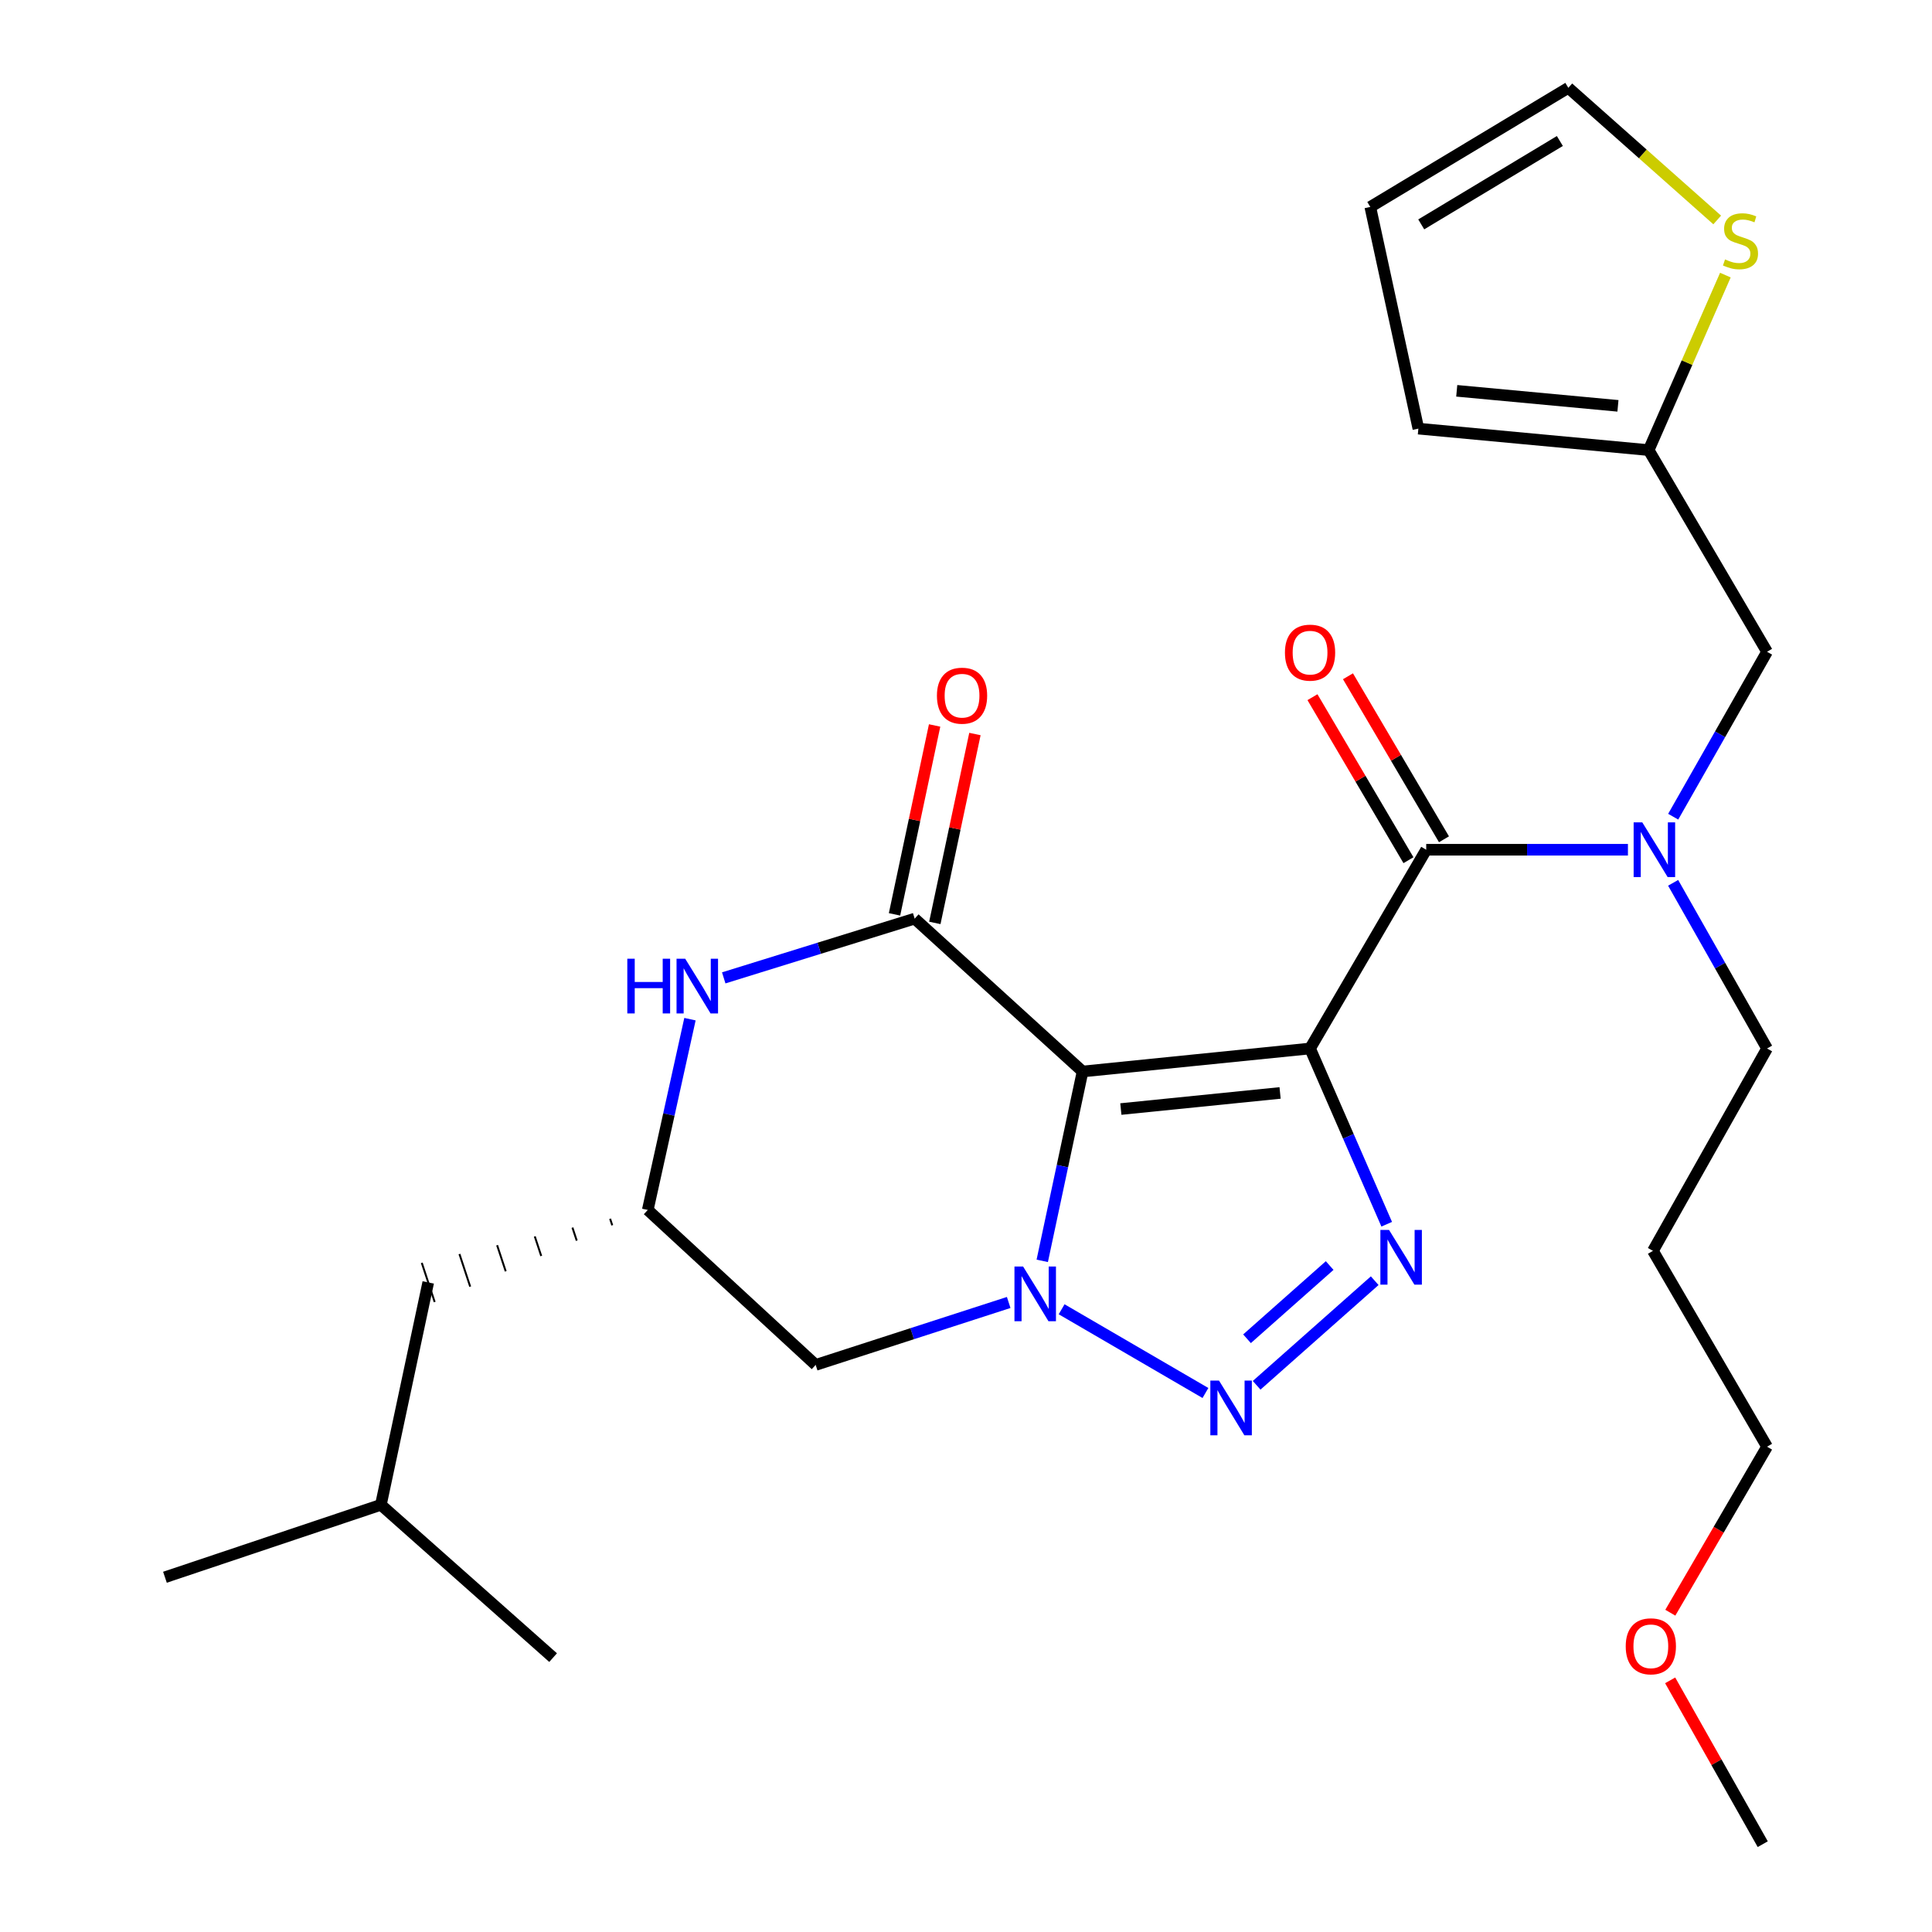 <?xml version='1.0' encoding='iso-8859-1'?>
<svg version='1.1' baseProfile='full'
              xmlns='http://www.w3.org/2000/svg'
                      xmlns:rdkit='http://www.rdkit.org/xml'
                      xmlns:xlink='http://www.w3.org/1999/xlink'
                  xml:space='preserve'
width='1000px' height='1000px' viewBox='0 0 1000 1000'>
<!-- END OF HEADER -->
<rect style='opacity:1.0;fill:#FFFFFF;stroke:none' width='1000' height='1000' x='0' y='0'> </rect>
<path class='bond-0' d='M 678.083,542.696 L 560.341,554.605' style='fill:none;fill-rule:evenodd;stroke:#000000;stroke-width:6px;stroke-linecap:butt;stroke-linejoin:miter;stroke-opacity:1' />
<path class='bond-0' d='M 662.568,565.704 L 580.149,574.041' style='fill:none;fill-rule:evenodd;stroke:#000000;stroke-width:6px;stroke-linecap:butt;stroke-linejoin:miter;stroke-opacity:1' />
<path class='bond-2' d='M 678.083,542.696 L 697.922,588.178' style='fill:none;fill-rule:evenodd;stroke:#000000;stroke-width:6px;stroke-linecap:butt;stroke-linejoin:miter;stroke-opacity:1' />
<path class='bond-2' d='M 697.922,588.178 L 717.761,633.661' style='fill:none;fill-rule:evenodd;stroke:#0000FF;stroke-width:6px;stroke-linecap:butt;stroke-linejoin:miter;stroke-opacity:1' />
<path class='bond-5' d='M 678.083,542.696 L 738.21,439.825' style='fill:none;fill-rule:evenodd;stroke:#000000;stroke-width:6px;stroke-linecap:butt;stroke-linejoin:miter;stroke-opacity:1' />
<path class='bond-1' d='M 560.341,554.605 L 549.903,603.61' style='fill:none;fill-rule:evenodd;stroke:#000000;stroke-width:6px;stroke-linecap:butt;stroke-linejoin:miter;stroke-opacity:1' />
<path class='bond-1' d='M 549.903,603.61 L 539.465,652.615' style='fill:none;fill-rule:evenodd;stroke:#0000FF;stroke-width:6px;stroke-linecap:butt;stroke-linejoin:miter;stroke-opacity:1' />
<path class='bond-4' d='M 560.341,554.605 L 473.432,475.482' style='fill:none;fill-rule:evenodd;stroke:#000000;stroke-width:6px;stroke-linecap:butt;stroke-linejoin:miter;stroke-opacity:1' />
<path class='bond-8' d='M 522.097,674.157 L 472.145,690.316' style='fill:none;fill-rule:evenodd;stroke:#0000FF;stroke-width:6px;stroke-linecap:butt;stroke-linejoin:miter;stroke-opacity:1' />
<path class='bond-8' d='M 472.145,690.316 L 422.192,706.476' style='fill:none;fill-rule:evenodd;stroke:#000000;stroke-width:6px;stroke-linecap:butt;stroke-linejoin:miter;stroke-opacity:1' />
<path class='bond-27' d='M 549.496,677.677 L 623.935,721.012' style='fill:none;fill-rule:evenodd;stroke:#0000FF;stroke-width:6px;stroke-linecap:butt;stroke-linejoin:miter;stroke-opacity:1' />
<path class='bond-3' d='M 711.543,662.888 L 650.435,717.027' style='fill:none;fill-rule:evenodd;stroke:#0000FF;stroke-width:6px;stroke-linecap:butt;stroke-linejoin:miter;stroke-opacity:1' />
<path class='bond-3' d='M 688.232,655.043 L 645.456,692.941' style='fill:none;fill-rule:evenodd;stroke:#0000FF;stroke-width:6px;stroke-linecap:butt;stroke-linejoin:miter;stroke-opacity:1' />
<path class='bond-6' d='M 473.432,475.482 L 424.016,490.814' style='fill:none;fill-rule:evenodd;stroke:#000000;stroke-width:6px;stroke-linecap:butt;stroke-linejoin:miter;stroke-opacity:1' />
<path class='bond-6' d='M 424.016,490.814 L 374.601,506.146' style='fill:none;fill-rule:evenodd;stroke:#0000FF;stroke-width:6px;stroke-linecap:butt;stroke-linejoin:miter;stroke-opacity:1' />
<path class='bond-12' d='M 483.865,477.697 L 494.243,428.813' style='fill:none;fill-rule:evenodd;stroke:#000000;stroke-width:6px;stroke-linecap:butt;stroke-linejoin:miter;stroke-opacity:1' />
<path class='bond-12' d='M 494.243,428.813 L 504.622,379.929' style='fill:none;fill-rule:evenodd;stroke:#FF0000;stroke-width:6px;stroke-linecap:butt;stroke-linejoin:miter;stroke-opacity:1' />
<path class='bond-12' d='M 463,473.267 L 473.378,424.383' style='fill:none;fill-rule:evenodd;stroke:#000000;stroke-width:6px;stroke-linecap:butt;stroke-linejoin:miter;stroke-opacity:1' />
<path class='bond-12' d='M 473.378,424.383 L 483.757,375.499' style='fill:none;fill-rule:evenodd;stroke:#FF0000;stroke-width:6px;stroke-linecap:butt;stroke-linejoin:miter;stroke-opacity:1' />
<path class='bond-7' d='M 738.21,439.825 L 790.413,439.825' style='fill:none;fill-rule:evenodd;stroke:#000000;stroke-width:6px;stroke-linecap:butt;stroke-linejoin:miter;stroke-opacity:1' />
<path class='bond-7' d='M 790.413,439.825 L 842.616,439.825' style='fill:none;fill-rule:evenodd;stroke:#0000FF;stroke-width:6px;stroke-linecap:butt;stroke-linejoin:miter;stroke-opacity:1' />
<path class='bond-14' d='M 747.4,434.413 L 722.555,392.224' style='fill:none;fill-rule:evenodd;stroke:#000000;stroke-width:6px;stroke-linecap:butt;stroke-linejoin:miter;stroke-opacity:1' />
<path class='bond-14' d='M 722.555,392.224 L 697.71,350.035' style='fill:none;fill-rule:evenodd;stroke:#FF0000;stroke-width:6px;stroke-linecap:butt;stroke-linejoin:miter;stroke-opacity:1' />
<path class='bond-14' d='M 729.02,445.237 L 704.175,403.048' style='fill:none;fill-rule:evenodd;stroke:#000000;stroke-width:6px;stroke-linecap:butt;stroke-linejoin:miter;stroke-opacity:1' />
<path class='bond-14' d='M 704.175,403.048 L 679.33,360.859' style='fill:none;fill-rule:evenodd;stroke:#FF0000;stroke-width:6px;stroke-linecap:butt;stroke-linejoin:miter;stroke-opacity:1' />
<path class='bond-9' d='M 357.127,527.52 L 346.206,576.897' style='fill:none;fill-rule:evenodd;stroke:#0000FF;stroke-width:6px;stroke-linecap:butt;stroke-linejoin:miter;stroke-opacity:1' />
<path class='bond-9' d='M 346.206,576.897 L 335.284,626.274' style='fill:none;fill-rule:evenodd;stroke:#000000;stroke-width:6px;stroke-linecap:butt;stroke-linejoin:miter;stroke-opacity:1' />
<path class='bond-13' d='M 866.044,422.718 L 890.333,380.038' style='fill:none;fill-rule:evenodd;stroke:#0000FF;stroke-width:6px;stroke-linecap:butt;stroke-linejoin:miter;stroke-opacity:1' />
<path class='bond-13' d='M 890.333,380.038 L 914.623,337.358' style='fill:none;fill-rule:evenodd;stroke:#000000;stroke-width:6px;stroke-linecap:butt;stroke-linejoin:miter;stroke-opacity:1' />
<path class='bond-19' d='M 866.011,456.942 L 890.317,499.819' style='fill:none;fill-rule:evenodd;stroke:#0000FF;stroke-width:6px;stroke-linecap:butt;stroke-linejoin:miter;stroke-opacity:1' />
<path class='bond-19' d='M 890.317,499.819 L 914.623,542.696' style='fill:none;fill-rule:evenodd;stroke:#000000;stroke-width:6px;stroke-linecap:butt;stroke-linejoin:miter;stroke-opacity:1' />
<path class='bond-28' d='M 422.192,706.476 L 335.284,626.274' style='fill:none;fill-rule:evenodd;stroke:#000000;stroke-width:6px;stroke-linecap:butt;stroke-linejoin:miter;stroke-opacity:1' />
<path class='bond-18' d='M 315.788,630.837 L 316.903,634.213' style='fill:none;fill-rule:evenodd;stroke:#000000;stroke-width:1.0px;stroke-linecap:butt;stroke-linejoin:miter;stroke-opacity:1' />
<path class='bond-18' d='M 296.293,635.4 L 298.521,642.152' style='fill:none;fill-rule:evenodd;stroke:#000000;stroke-width:1.0px;stroke-linecap:butt;stroke-linejoin:miter;stroke-opacity:1' />
<path class='bond-18' d='M 276.797,639.963 L 280.14,650.091' style='fill:none;fill-rule:evenodd;stroke:#000000;stroke-width:1.0px;stroke-linecap:butt;stroke-linejoin:miter;stroke-opacity:1' />
<path class='bond-18' d='M 257.302,644.526 L 261.759,658.03' style='fill:none;fill-rule:evenodd;stroke:#000000;stroke-width:1.0px;stroke-linecap:butt;stroke-linejoin:miter;stroke-opacity:1' />
<path class='bond-18' d='M 237.806,649.089 L 243.377,665.969' style='fill:none;fill-rule:evenodd;stroke:#000000;stroke-width:1.0px;stroke-linecap:butt;stroke-linejoin:miter;stroke-opacity:1' />
<path class='bond-18' d='M 218.311,653.652 L 224.996,673.908' style='fill:none;fill-rule:evenodd;stroke:#000000;stroke-width:1.0px;stroke-linecap:butt;stroke-linejoin:miter;stroke-opacity:1' />
<path class='bond-10' d='M 853.346,232.97 L 914.623,337.358' style='fill:none;fill-rule:evenodd;stroke:#000000;stroke-width:6px;stroke-linecap:butt;stroke-linejoin:miter;stroke-opacity:1' />
<path class='bond-11' d='M 853.346,232.97 L 873.201,187.682' style='fill:none;fill-rule:evenodd;stroke:#000000;stroke-width:6px;stroke-linecap:butt;stroke-linejoin:miter;stroke-opacity:1' />
<path class='bond-11' d='M 873.201,187.682 L 893.055,142.393' style='fill:none;fill-rule:evenodd;stroke:#CCCC00;stroke-width:6px;stroke-linecap:butt;stroke-linejoin:miter;stroke-opacity:1' />
<path class='bond-16' d='M 853.346,232.97 L 734.146,221.855' style='fill:none;fill-rule:evenodd;stroke:#000000;stroke-width:6px;stroke-linecap:butt;stroke-linejoin:miter;stroke-opacity:1' />
<path class='bond-16' d='M 837.446,210.065 L 754.006,202.284' style='fill:none;fill-rule:evenodd;stroke:#000000;stroke-width:6px;stroke-linecap:butt;stroke-linejoin:miter;stroke-opacity:1' />
<path class='bond-15' d='M 888.818,113.85 L 850.291,79.652' style='fill:none;fill-rule:evenodd;stroke:#CCCC00;stroke-width:6px;stroke-linecap:butt;stroke-linejoin:miter;stroke-opacity:1' />
<path class='bond-15' d='M 850.291,79.652 L 811.764,45.455' style='fill:none;fill-rule:evenodd;stroke:#000000;stroke-width:6px;stroke-linecap:butt;stroke-linejoin:miter;stroke-opacity:1' />
<path class='bond-29' d='M 811.764,45.455 L 709.261,107.111' style='fill:none;fill-rule:evenodd;stroke:#000000;stroke-width:6px;stroke-linecap:butt;stroke-linejoin:miter;stroke-opacity:1' />
<path class='bond-29' d='M 807.383,72.981 L 735.631,116.14' style='fill:none;fill-rule:evenodd;stroke:#000000;stroke-width:6px;stroke-linecap:butt;stroke-linejoin:miter;stroke-opacity:1' />
<path class='bond-17' d='M 734.146,221.855 L 709.261,107.111' style='fill:none;fill-rule:evenodd;stroke:#000000;stroke-width:6px;stroke-linecap:butt;stroke-linejoin:miter;stroke-opacity:1' />
<path class='bond-22' d='M 221.653,663.78 L 197.147,778.892' style='fill:none;fill-rule:evenodd;stroke:#000000;stroke-width:6px;stroke-linecap:butt;stroke-linejoin:miter;stroke-opacity:1' />
<path class='bond-20' d='M 914.623,542.696 L 855.562,647.439' style='fill:none;fill-rule:evenodd;stroke:#000000;stroke-width:6px;stroke-linecap:butt;stroke-linejoin:miter;stroke-opacity:1' />
<path class='bond-23' d='M 855.562,647.439 L 914.623,748.804' style='fill:none;fill-rule:evenodd;stroke:#000000;stroke-width:6px;stroke-linecap:butt;stroke-linejoin:miter;stroke-opacity:1' />
<path class='bond-21' d='M 864.555,834.735 L 889.589,791.77' style='fill:none;fill-rule:evenodd;stroke:#FF0000;stroke-width:6px;stroke-linecap:butt;stroke-linejoin:miter;stroke-opacity:1' />
<path class='bond-21' d='M 889.589,791.77 L 914.623,748.804' style='fill:none;fill-rule:evenodd;stroke:#000000;stroke-width:6px;stroke-linecap:butt;stroke-linejoin:miter;stroke-opacity:1' />
<path class='bond-24' d='M 864.475,869.746 L 888.435,912.146' style='fill:none;fill-rule:evenodd;stroke:#FF0000;stroke-width:6px;stroke-linecap:butt;stroke-linejoin:miter;stroke-opacity:1' />
<path class='bond-24' d='M 888.435,912.146 L 912.395,954.545' style='fill:none;fill-rule:evenodd;stroke:#000000;stroke-width:6px;stroke-linecap:butt;stroke-linejoin:miter;stroke-opacity:1' />
<path class='bond-25' d='M 197.147,778.892 L 85.377,816.385' style='fill:none;fill-rule:evenodd;stroke:#000000;stroke-width:6px;stroke-linecap:butt;stroke-linejoin:miter;stroke-opacity:1' />
<path class='bond-26' d='M 197.147,778.892 L 286.284,857.979' style='fill:none;fill-rule:evenodd;stroke:#000000;stroke-width:6px;stroke-linecap:butt;stroke-linejoin:miter;stroke-opacity:1' />
<path  class='atom-2' d='M 529.563 655.557
L 538.843 670.557
Q 539.763 672.037, 541.243 674.717
Q 542.723 677.397, 542.803 677.557
L 542.803 655.557
L 546.563 655.557
L 546.563 683.877
L 542.683 683.877
L 532.723 667.477
Q 531.563 665.557, 530.323 663.357
Q 529.123 661.157, 528.763 660.477
L 528.763 683.877
L 525.083 683.877
L 525.083 655.557
L 529.563 655.557
' fill='#0000FF'/>
<path  class='atom-3' d='M 718.963 636.609
L 728.243 651.609
Q 729.163 653.089, 730.643 655.769
Q 732.123 658.449, 732.203 658.609
L 732.203 636.609
L 735.963 636.609
L 735.963 664.929
L 732.083 664.929
L 722.123 648.529
Q 720.963 646.609, 719.723 644.409
Q 718.523 642.209, 718.163 641.529
L 718.163 664.929
L 714.483 664.929
L 714.483 636.609
L 718.963 636.609
' fill='#0000FF'/>
<path  class='atom-4' d='M 630.952 714.582
L 640.232 729.582
Q 641.152 731.062, 642.632 733.742
Q 644.112 736.422, 644.192 736.582
L 644.192 714.582
L 647.952 714.582
L 647.952 742.902
L 644.072 742.902
L 634.112 726.502
Q 632.952 724.582, 631.712 722.382
Q 630.512 720.182, 630.152 719.502
L 630.152 742.902
L 626.472 742.902
L 626.472 714.582
L 630.952 714.582
' fill='#0000FF'/>
<path  class='atom-7' d='M 324.696 496.233
L 328.536 496.233
L 328.536 508.273
L 343.016 508.273
L 343.016 496.233
L 346.856 496.233
L 346.856 524.553
L 343.016 524.553
L 343.016 511.473
L 328.536 511.473
L 328.536 524.553
L 324.696 524.553
L 324.696 496.233
' fill='#0000FF'/>
<path  class='atom-7' d='M 354.656 496.233
L 363.936 511.233
Q 364.856 512.713, 366.336 515.393
Q 367.816 518.073, 367.896 518.233
L 367.896 496.233
L 371.656 496.233
L 371.656 524.553
L 367.776 524.553
L 357.816 508.153
Q 356.656 506.233, 355.416 504.033
Q 354.216 501.833, 353.856 501.153
L 353.856 524.553
L 350.176 524.553
L 350.176 496.233
L 354.656 496.233
' fill='#0000FF'/>
<path  class='atom-8' d='M 850.048 425.665
L 859.328 440.665
Q 860.248 442.145, 861.728 444.825
Q 863.208 447.505, 863.288 447.665
L 863.288 425.665
L 867.048 425.665
L 867.048 453.985
L 863.168 453.985
L 853.208 437.585
Q 852.048 435.665, 850.808 433.465
Q 849.608 431.265, 849.248 430.585
L 849.248 453.985
L 845.568 453.985
L 845.568 425.665
L 850.048 425.665
' fill='#0000FF'/>
<path  class='atom-12' d='M 892.876 134.274
Q 893.196 134.394, 894.516 134.954
Q 895.836 135.514, 897.276 135.874
Q 898.756 136.194, 900.196 136.194
Q 902.876 136.194, 904.436 134.914
Q 905.996 133.594, 905.996 131.314
Q 905.996 129.754, 905.196 128.794
Q 904.436 127.834, 903.236 127.314
Q 902.036 126.794, 900.036 126.194
Q 897.516 125.434, 895.996 124.714
Q 894.516 123.994, 893.436 122.474
Q 892.396 120.954, 892.396 118.394
Q 892.396 114.834, 894.796 112.634
Q 897.236 110.434, 902.036 110.434
Q 905.316 110.434, 909.036 111.994
L 908.116 115.074
Q 904.716 113.674, 902.156 113.674
Q 899.396 113.674, 897.876 114.834
Q 896.356 115.954, 896.396 117.914
Q 896.396 119.434, 897.156 120.354
Q 897.956 121.274, 899.076 121.794
Q 900.236 122.314, 902.156 122.914
Q 904.716 123.714, 906.236 124.514
Q 907.756 125.314, 908.836 126.954
Q 909.956 128.554, 909.956 131.314
Q 909.956 135.234, 907.316 137.354
Q 904.716 139.434, 900.356 139.434
Q 897.836 139.434, 895.916 138.874
Q 894.036 138.354, 891.796 137.434
L 892.876 134.274
' fill='#CCCC00'/>
<path  class='atom-13' d='M 484.95 360.083
Q 484.95 353.283, 488.31 349.483
Q 491.67 345.683, 497.95 345.683
Q 504.23 345.683, 507.59 349.483
Q 510.95 353.283, 510.95 360.083
Q 510.95 366.963, 507.55 370.883
Q 504.15 374.763, 497.95 374.763
Q 491.71 374.763, 488.31 370.883
Q 484.95 367.003, 484.95 360.083
M 497.95 371.563
Q 502.27 371.563, 504.59 368.683
Q 506.95 365.763, 506.95 360.083
Q 506.95 354.523, 504.59 351.723
Q 502.27 348.883, 497.95 348.883
Q 493.63 348.883, 491.27 351.683
Q 488.95 354.483, 488.95 360.083
Q 488.95 365.803, 491.27 368.683
Q 493.63 371.563, 497.95 371.563
' fill='#FF0000'/>
<path  class='atom-15' d='M 665.083 337.805
Q 665.083 331.005, 668.443 327.205
Q 671.803 323.405, 678.083 323.405
Q 684.363 323.405, 687.723 327.205
Q 691.083 331.005, 691.083 337.805
Q 691.083 344.685, 687.683 348.605
Q 684.283 352.485, 678.083 352.485
Q 671.843 352.485, 668.443 348.605
Q 665.083 344.725, 665.083 337.805
M 678.083 349.285
Q 682.403 349.285, 684.723 346.405
Q 687.083 343.485, 687.083 337.805
Q 687.083 332.245, 684.723 329.445
Q 682.403 326.605, 678.083 326.605
Q 673.763 326.605, 671.403 329.405
Q 669.083 332.205, 669.083 337.805
Q 669.083 343.525, 671.403 346.405
Q 673.763 349.285, 678.083 349.285
' fill='#FF0000'/>
<path  class='atom-22' d='M 841.472 852.122
Q 841.472 845.322, 844.832 841.522
Q 848.192 837.722, 854.472 837.722
Q 860.752 837.722, 864.112 841.522
Q 867.472 845.322, 867.472 852.122
Q 867.472 859.002, 864.072 862.922
Q 860.672 866.802, 854.472 866.802
Q 848.232 866.802, 844.832 862.922
Q 841.472 859.042, 841.472 852.122
M 854.472 863.602
Q 858.792 863.602, 861.112 860.722
Q 863.472 857.802, 863.472 852.122
Q 863.472 846.562, 861.112 843.762
Q 858.792 840.922, 854.472 840.922
Q 850.152 840.922, 847.792 843.722
Q 845.472 846.522, 845.472 852.122
Q 845.472 857.842, 847.792 860.722
Q 850.152 863.602, 854.472 863.602
' fill='#FF0000'/>
</svg>

